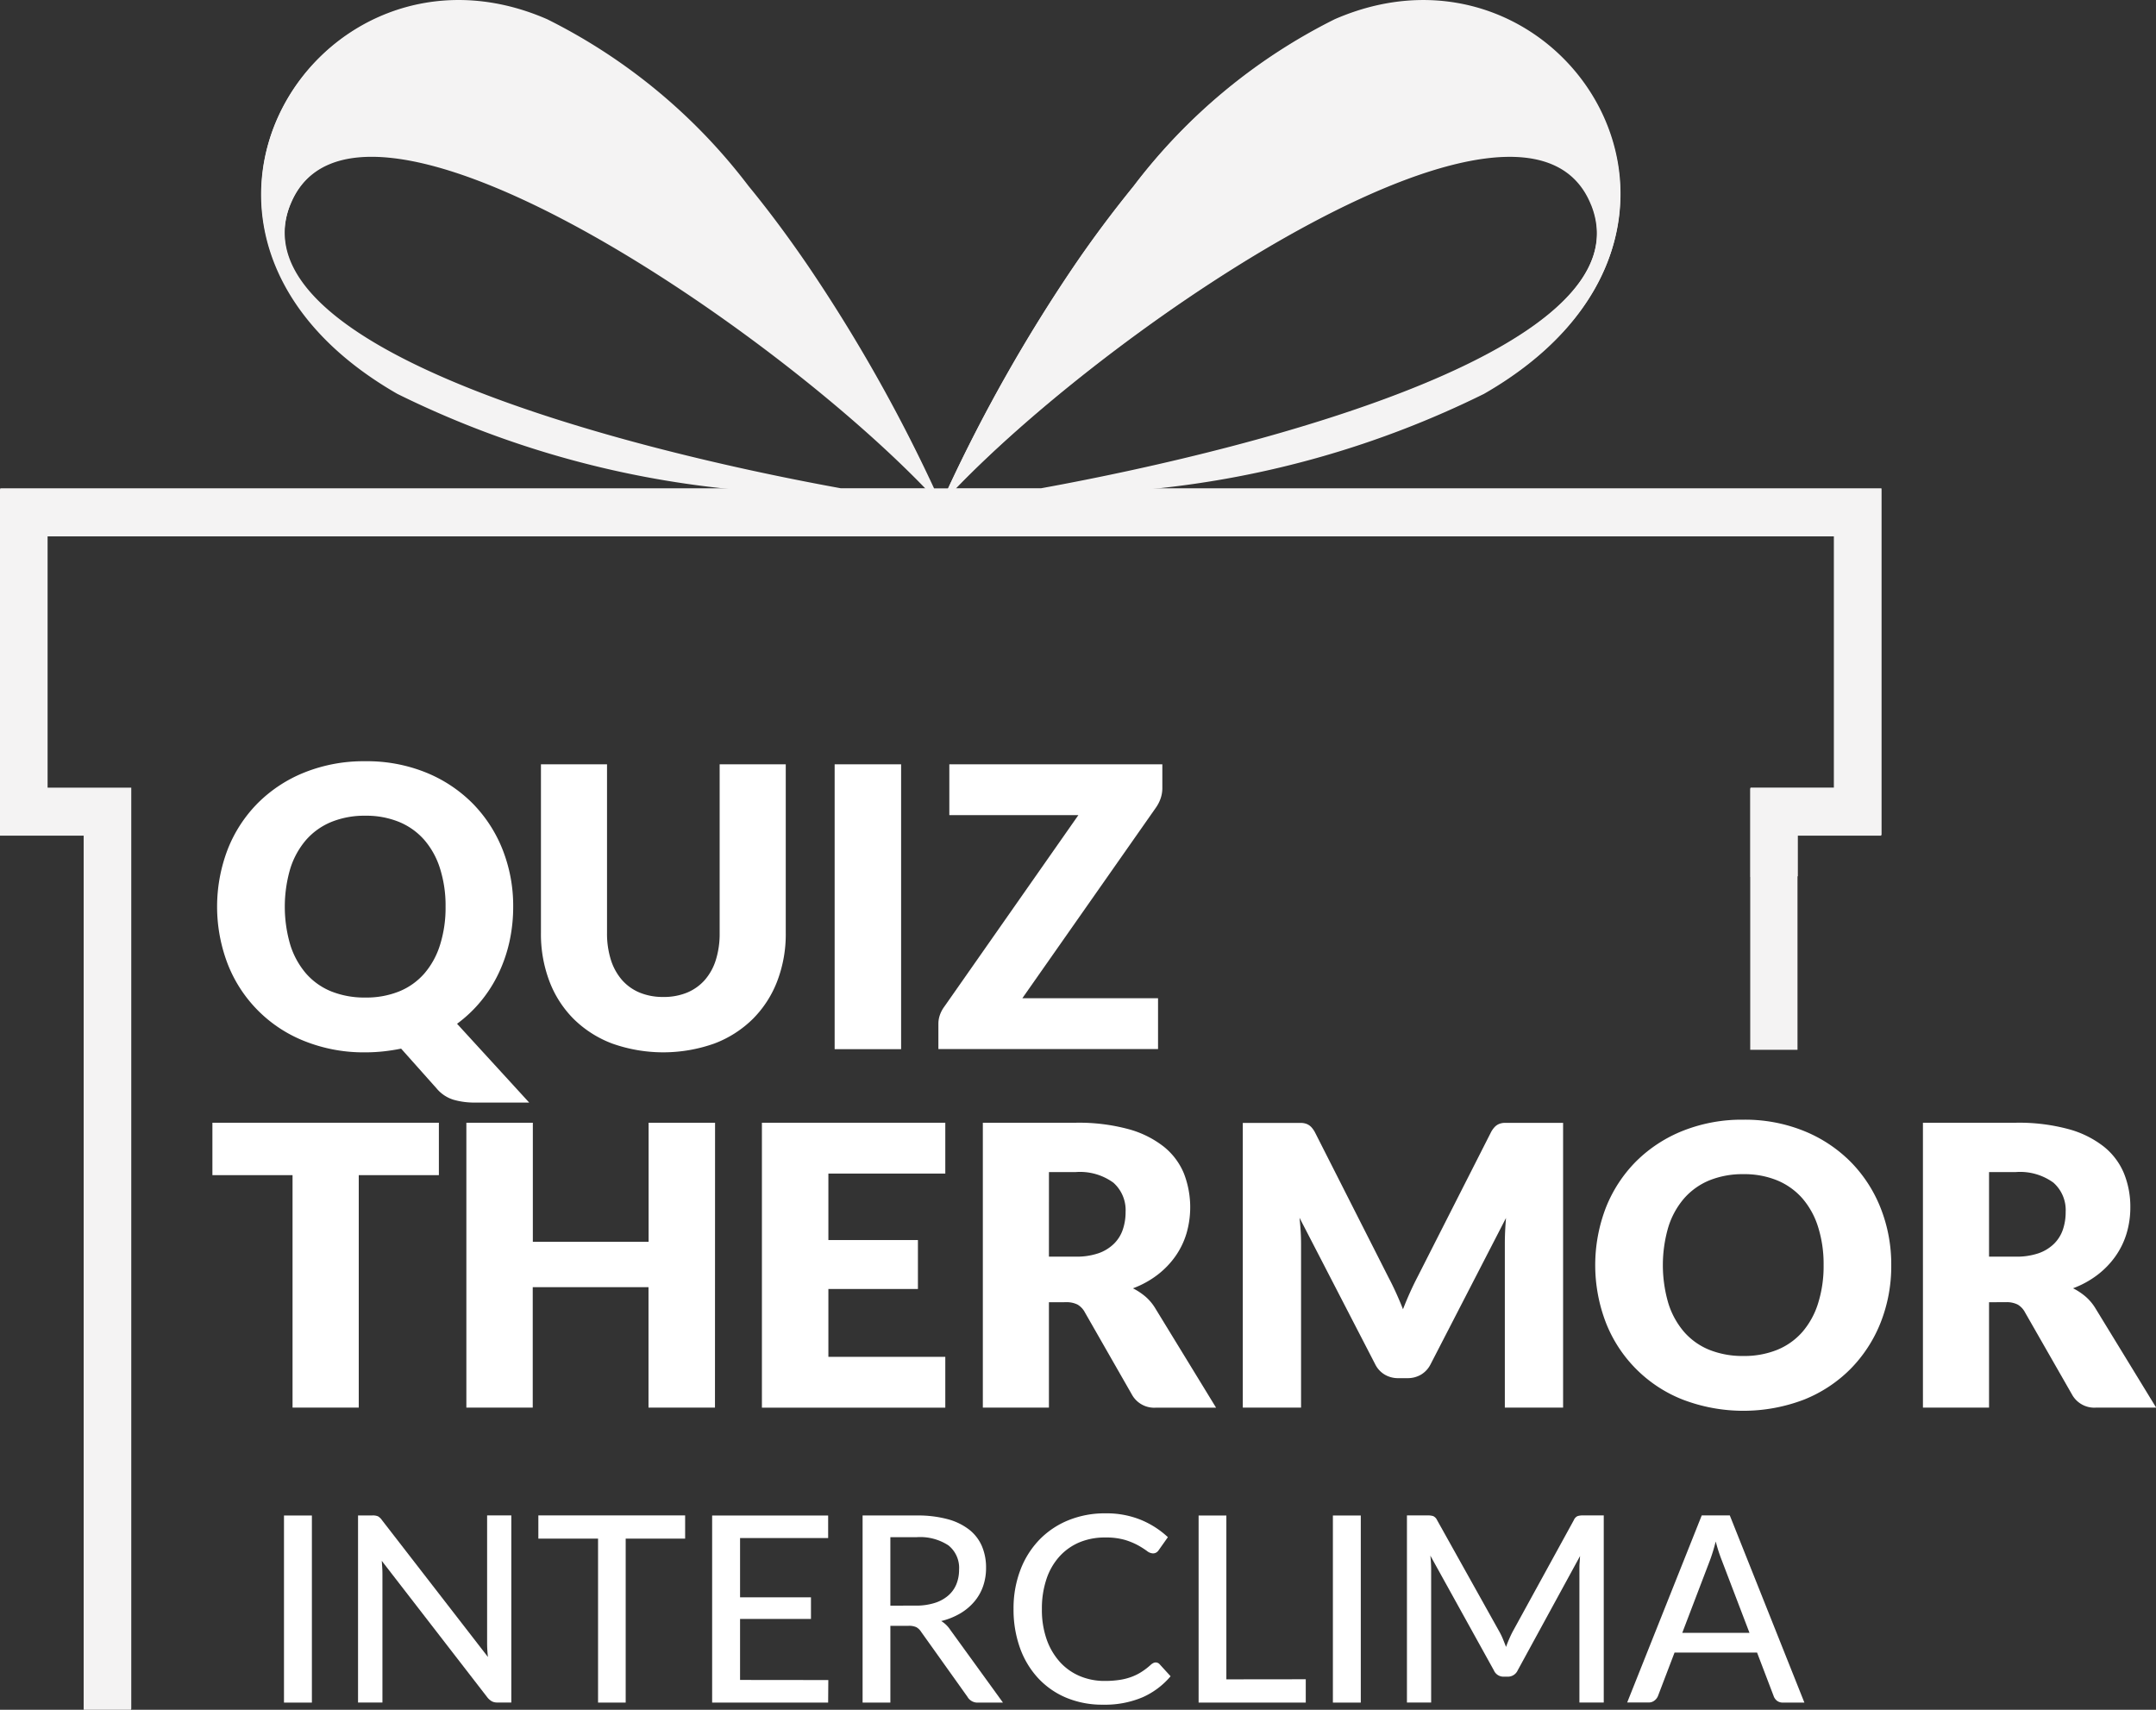 <svg xmlns="http://www.w3.org/2000/svg" width="89.88" height="71.284" viewBox="0 0 89.88 71.284">
  <rect x="0" y="0" width="89.88" height="71.284" fill="#333333" stroke="none"/>
  <g id="logo_quiz_thermor_interclima_blanc" transform="translate(-253.712 -15.881)">
    <g id="Groupe_33" data-name="Groupe 33" transform="translate(262.571 47.616)">
      <path id="Tracé_30" data-name="Tracé 30" d="M278.062,64.039a6.743,6.743,0,0,1-.158,1.472,6.175,6.175,0,0,1-.458,1.325,5.605,5.605,0,0,1-.733,1.149,5.509,5.509,0,0,1-.991.938l3.007,3.285h-2.266a3.139,3.139,0,0,1-.889-.118,1.493,1.493,0,0,1-.709-.476l-1.475-1.655c-.239.049-.483.087-.73.114a6.975,6.975,0,0,1-.763.041,6.634,6.634,0,0,1-2.526-.465,5.668,5.668,0,0,1-3.208-3.212,6.677,6.677,0,0,1,0-4.793,5.69,5.69,0,0,1,1.255-1.924,5.8,5.8,0,0,1,1.953-1.279,6.634,6.634,0,0,1,2.526-.464,6.561,6.561,0,0,1,2.523.468,5.823,5.823,0,0,1,1.944,1.284,5.749,5.749,0,0,1,1.253,1.924A6.37,6.37,0,0,1,278.062,64.039Zm-2.819,0a5.1,5.1,0,0,0-.23-1.585,3.34,3.34,0,0,0-.655-1.194,2.821,2.821,0,0,0-1.048-.75,3.6,3.6,0,0,0-1.411-.261,3.656,3.656,0,0,0-1.422.261,2.826,2.826,0,0,0-1.051.75,3.378,3.378,0,0,0-.657,1.194,5.643,5.643,0,0,0,0,3.178,3.382,3.382,0,0,0,.657,1.195,2.79,2.79,0,0,0,1.051.746,3.712,3.712,0,0,0,1.422.256,3.651,3.651,0,0,0,1.411-.256,2.785,2.785,0,0,0,1.048-.746,3.344,3.344,0,0,0,.655-1.195A5.134,5.134,0,0,0,275.243,64.039Z" transform="translate(-265.527 -57.975)" fill="#fff"/>
      <path id="Tracé_31" data-name="Tracé 31" d="M288.728,67.847a2.533,2.533,0,0,0,.99-.182,2.016,2.016,0,0,0,.738-.526,2.325,2.325,0,0,0,.46-.835,3.639,3.639,0,0,0,.159-1.121V58.147h2.756v7.035a5.473,5.473,0,0,1-.355,2.005,4.5,4.5,0,0,1-1.015,1.573,4.581,4.581,0,0,1-1.606,1.028,6.369,6.369,0,0,1-4.263,0,4.591,4.591,0,0,1-1.607-1.028,4.461,4.461,0,0,1-1.009-1.573,5.536,5.536,0,0,1-.351-2.005V58.147h2.755v7.027a3.635,3.635,0,0,0,.159,1.12,2.373,2.373,0,0,0,.46.84,2.005,2.005,0,0,0,.738.53A2.534,2.534,0,0,0,288.728,67.847Z" transform="translate(-269.933 -58.017)" fill="#fff"/>
      <path id="Tracé_32" data-name="Tracé 32" d="M302.636,70.023h-2.771V58.147h2.771Z" transform="translate(-273.929 -58.017)" fill="#fff"/>
      <path id="Tracé_33" data-name="Tracé 33" d="M314.936,58.147v1a1.329,1.329,0,0,1-.069.415,1.55,1.55,0,0,1-.193.383L309.1,67.9h5.657v2.119H305.6V68.964a1.1,1.1,0,0,1,.065-.372,1.3,1.3,0,0,1,.179-.337l5.592-7.989h-5.38V58.147Z" transform="translate(-275.339 -58.017)" fill="#fff"/>
      <path id="Tracé_34" data-name="Tracé 34" d="M274.9,77.969v2.185H271.56v9.691H268.8V80.154h-3.341V77.969Z" transform="translate(-265.463 -62.895)" fill="#fff"/>
      <path id="Tracé_35" data-name="Tracé 35" d="M289.864,89.845h-2.771V84.824h-4.826v5.021H279.5V77.969h2.771v4.964h4.826V77.969h2.771Z" transform="translate(-268.917 -62.895)" fill="#fff"/>
      <path id="Tracé_36" data-name="Tracé 36" d="M303.488,77.969v2.119h-4.874V82.86h3.733V84.9h-3.733v2.829h4.874v2.119h-7.645V77.969Z" transform="translate(-272.939 -62.895)" fill="#fff"/>
      <path id="Tracé_37" data-name="Tracé 37" d="M310.815,85.452v4.393H308.06V77.969h3.865a7.927,7.927,0,0,1,2.2.265,4.129,4.129,0,0,1,1.484.737,2.8,2.8,0,0,1,.835,1.117,3.906,3.906,0,0,1,.106,2.494,3.289,3.289,0,0,1-.46.95,3.568,3.568,0,0,1-.749.778,3.94,3.94,0,0,1-1.023.562,2.71,2.71,0,0,1,.517.342,2.04,2.04,0,0,1,.419.5l2.528,4.133h-2.495a1.061,1.061,0,0,1-1-.522l-1.972-3.448a.826.826,0,0,0-.305-.326,1.029,1.029,0,0,0-.494-.1Zm0-1.9h1.109a2.827,2.827,0,0,0,.957-.142,1.739,1.739,0,0,0,.649-.4,1.5,1.5,0,0,0,.366-.591,2.247,2.247,0,0,0,.115-.73,1.53,1.53,0,0,0-.51-1.222,2.367,2.367,0,0,0-1.576-.441h-1.109Z" transform="translate(-275.946 -62.895)" fill="#fff"/>
      <path id="Tracé_38" data-name="Tracé 38" d="M328.825,85.063c.1.222.2.452.289.685q.139-.358.293-.7t.318-.657l3.049-6.006a.994.994,0,0,1,.167-.24.542.542,0,0,1,.191-.127.668.668,0,0,1,.24-.041h2.417V89.848h-2.429v-6.83c0-.332.017-.691.049-1.076l-3.145,6.1a1.053,1.053,0,0,1-.4.433,1.1,1.1,0,0,1-.566.146h-.375a1.1,1.1,0,0,1-.567-.146,1.037,1.037,0,0,1-.4-.433L324.8,81.933c.021.191.038.38.049.567s.016.36.016.518v6.83h-2.429V77.98h2.417a.665.665,0,0,1,.241.041.554.554,0,0,1,.192.127,1.014,1.014,0,0,1,.167.24l3.056,6.03Q328.674,84.729,328.825,85.063Z" transform="translate(-279.485 -62.898)" fill="#fff"/>
      <path id="Tracé_39" data-name="Tracé 39" d="M354.264,83.86a6.4,6.4,0,0,1-.443,2.4,5.786,5.786,0,0,1-1.252,1.928,5.729,5.729,0,0,1-1.944,1.283,7.085,7.085,0,0,1-5.05,0,5.664,5.664,0,0,1-3.208-3.211,6.69,6.69,0,0,1,0-4.793,5.728,5.728,0,0,1,1.255-1.924,5.814,5.814,0,0,1,1.953-1.279A6.638,6.638,0,0,1,348.1,77.8a6.552,6.552,0,0,1,2.523.469,5.82,5.82,0,0,1,1.944,1.284,5.74,5.74,0,0,1,1.252,1.924A6.371,6.371,0,0,1,354.264,83.86Zm-2.82,0a5.13,5.13,0,0,0-.229-1.585,3.351,3.351,0,0,0-.655-1.194,2.847,2.847,0,0,0-1.049-.75,3.608,3.608,0,0,0-1.41-.26,3.674,3.674,0,0,0-1.423.26,2.84,2.84,0,0,0-1.05.75,3.354,3.354,0,0,0-.657,1.194,5.642,5.642,0,0,0,0,3.178,3.357,3.357,0,0,0,.657,1.195,2.787,2.787,0,0,0,1.05.746,3.716,3.716,0,0,0,1.423.257,3.65,3.65,0,0,0,1.41-.257,2.794,2.794,0,0,0,1.049-.746,3.355,3.355,0,0,0,.655-1.195A5.148,5.148,0,0,0,351.444,83.86Z" transform="translate(-284.28 -62.853)" fill="#fff"/>
      <path id="Tracé_40" data-name="Tracé 40" d="M362.8,85.452v4.393h-2.756V77.969h3.865a7.921,7.921,0,0,1,2.2.265,4.123,4.123,0,0,1,1.484.737,2.8,2.8,0,0,1,.835,1.117,3.7,3.7,0,0,1,.262,1.4,3.757,3.757,0,0,1-.155,1.092,3.293,3.293,0,0,1-.461.95,3.568,3.568,0,0,1-.749.778,3.927,3.927,0,0,1-1.023.562,2.662,2.662,0,0,1,.517.342,2.059,2.059,0,0,1,.42.5l2.527,4.133h-2.494a1.06,1.06,0,0,1-1-.522L364.3,85.876a.821.821,0,0,0-.305-.326,1.028,1.028,0,0,0-.493-.1Zm0-1.9h1.109a2.826,2.826,0,0,0,.956-.142,1.733,1.733,0,0,0,.649-.4,1.513,1.513,0,0,0,.366-.591,2.248,2.248,0,0,0,.114-.73,1.527,1.527,0,0,0-.51-1.222,2.364,2.364,0,0,0-1.576-.441H362.8Z" transform="translate(-288.739 -62.895)" fill="#fff"/>
    </g>
    <g id="Groupe_34" data-name="Groupe 34" transform="translate(265.551 78.974)">
      <path id="Tracé_41" data-name="Tracé 41" d="M270.578,107.488h-1.163v-7.8h1.163Z" transform="translate(-269.415 -99.597)" fill="#fff"/>
      <path id="Tracé_42" data-name="Tracé 42" d="M279.9,99.684v7.8h-.586a.461.461,0,0,1-.226-.05.658.658,0,0,1-.182-.157l-4.407-5.7c.008.1.014.195.02.288s.008.183.008.267v5.353H273.51v-7.8h.6a.573.573,0,0,1,.228.035.509.509,0,0,1,.169.16l4.418,5.706c-.012-.106-.02-.207-.026-.307s-.008-.193-.008-.28V99.684Z" transform="translate(-270.423 -99.597)" fill="#fff"/>
      <path id="Tracé_43" data-name="Tracé 43" d="M289.6,100.651h-2.478v6.836h-1.152v-6.836h-2.489v-.967H289.6Z" transform="translate(-272.877 -99.597)" fill="#fff"/>
      <path id="Tracé_44" data-name="Tracé 44" d="M297.934,106.548l-.007.94h-4.836v-7.8h4.836v.94h-3.672V103.1h2.956V104h-2.956v2.544Z" transform="translate(-275.242 -99.597)" fill="#fff"/>
      <path id="Tracé_45" data-name="Tracé 45" d="M307.262,107.488H306.23a.483.483,0,0,1-.451-.245l-1.929-2.706a.566.566,0,0,0-.2-.193.734.734,0,0,0-.326-.057h-.756v3.2H301.41v-7.8h2.25a4.782,4.782,0,0,1,1.3.155,2.529,2.529,0,0,1,.9.44,1.765,1.765,0,0,1,.526.688,2.275,2.275,0,0,1,.171.9,2.3,2.3,0,0,1-.124.767,2,2,0,0,1-.368.644,2.29,2.29,0,0,1-.589.492,2.909,2.909,0,0,1-.788.315,1.2,1.2,0,0,1,.375.364Zm-3.64-4.043a2.562,2.562,0,0,0,.786-.109,1.582,1.582,0,0,0,.568-.307,1.257,1.257,0,0,0,.342-.472,1.579,1.579,0,0,0,.114-.607,1.2,1.2,0,0,0-.443-1.016,2.151,2.151,0,0,0-1.328-.342h-1.093v2.854Z" transform="translate(-277.289 -99.597)" fill="#fff"/>
      <path id="Tracé_46" data-name="Tracé 46" d="M315.679,105.786a.221.221,0,0,1,.169.076l.456.5a3.258,3.258,0,0,1-1.165.875,4.011,4.011,0,0,1-1.656.31,3.885,3.885,0,0,1-1.535-.293,3.382,3.382,0,0,1-1.173-.821,3.678,3.678,0,0,1-.753-1.261,4.725,4.725,0,0,1-.265-1.614,4.486,4.486,0,0,1,.28-1.614,3.7,3.7,0,0,1,.784-1.26,3.527,3.527,0,0,1,1.21-.821,4.01,4.01,0,0,1,1.556-.293,3.787,3.787,0,0,1,1.478.271,3.735,3.735,0,0,1,1.126.722l-.38.538a.32.32,0,0,1-.1.1.265.265,0,0,1-.15.038.43.43,0,0,1-.242-.1,3.643,3.643,0,0,0-.363-.231,2.888,2.888,0,0,0-.557-.231,2.828,2.828,0,0,0-.826-.1,2.718,2.718,0,0,0-1.065.2,2.359,2.359,0,0,0-.833.587,2.655,2.655,0,0,0-.544.941,3.845,3.845,0,0,0-.192,1.258,3.7,3.7,0,0,0,.2,1.267,2.775,2.775,0,0,0,.554.94,2.336,2.336,0,0,0,.832.587,2.628,2.628,0,0,0,1.032.2,4.087,4.087,0,0,0,.606-.041,2.477,2.477,0,0,0,.494-.122,2.133,2.133,0,0,0,.427-.209,2.776,2.776,0,0,0,.4-.307.441.441,0,0,1,.092-.063A.228.228,0,0,1,315.679,105.786Z" transform="translate(-279.343 -99.569)" fill="#fff"/>
      <path id="Tracé_47" data-name="Tracé 47" d="M324.458,106.515v.973h-4.467v-7.8h1.157v6.831Z" transform="translate(-281.862 -99.597)" fill="#fff"/>
      <path id="Tracé_48" data-name="Tracé 48" d="M328.579,107.488h-1.163v-7.8h1.163Z" transform="translate(-283.689 -99.597)" fill="#fff"/>
      <path id="Tracé_49" data-name="Tracé 49" d="M339.715,99.684v7.8H338.7v-5.554c0-.084,0-.172.008-.266s.012-.19.02-.288l-2.6,4.766a.446.446,0,0,1-.419.265h-.164a.433.433,0,0,1-.412-.265l-2.647-4.782a5.14,5.14,0,0,1,.033.57v5.554H331.51v-7.8h.859a.741.741,0,0,1,.236.029.338.338,0,0,1,.161.166l2.609,4.673c.051.094.1.195.142.3s.085.21.124.315a5.2,5.2,0,0,1,.267-.62l2.56-4.668a.314.314,0,0,1,.155-.166.735.735,0,0,1,.236-.029Z" transform="translate(-284.696 -99.597)" fill="#fff"/>
      <path id="Tracé_50" data-name="Tracé 50" d="M351.077,107.488h-.892a.4.4,0,0,1-.251-.077.427.427,0,0,1-.14-.2l-.69-1.809h-3.44l-.69,1.809a.45.45,0,0,1-.142.188.38.38,0,0,1-.25.084h-.892l3.108-7.8h1.169Zm-2.289-2.908-1.156-3.027a6.671,6.671,0,0,1-.251-.782c-.04.156-.08.3-.122.434s-.082.253-.122.359l-1.151,3.016Z" transform="translate(-287.694 -99.597)" fill="#fff"/>
    </g>
    <g id="Tracé_13" data-name="Tracé 13" transform="translate(253.723 15.881)">
      <path id="Tracé_51" data-name="Tracé 51" d="M255.7,38.21H330.18V48.717h-3.49v3.725l1.971-.026V50.689h3.49V36.239H301.717a40.161,40.161,0,0,0,13.876-3.97c11.622-6.672,3.312-19.746-6.236-15.586a23.909,23.909,0,0,0-8.381,6.952c-.894,1.1-1.735,2.229-2.5,3.356a66.51,66.51,0,0,0-5.236,9.25h-.585a66.5,66.5,0,0,0-5.235-9.25c-.768-1.126-1.6-2.26-2.5-3.356a23.929,23.929,0,0,0-8.392-6.952c-9.542-4.162-17.858,8.914-6.236,15.586a40.17,40.17,0,0,0,13.877,3.97H253.727V50.689h3.49V87.132h1.971V48.719H255.7Zm64.366-13.8c2.327,5.9-13.355,10.081-22.94,11.826h-3.569c6.86-7.118,23.875-18.5,26.508-11.826m-54.246,0c2.635-6.677,19.65,4.707,26.508,11.826h-3.569c-9.586-1.744-25.266-5.927-22.941-11.826" transform="translate(-253.727 -15.881)" fill="#f4f3f3"/>
    </g>
    <g id="Tracé_13-2" data-name="Tracé 13" transform="translate(253.712 15.914)">
      <path id="Tracé_52" data-name="Tracé 52" d="M255.683,38.254h74.483V48.761h-3.49v10.9h1.971V50.733h3.49V36.283H301.7a40.165,40.165,0,0,0,13.877-3.97c11.621-6.672,3.311-19.746-6.237-15.586a23.922,23.922,0,0,0-8.381,6.952c-.894,1.1-1.735,2.229-2.5,3.356a66.418,66.418,0,0,0-5.235,9.25h-.585a66.5,66.5,0,0,0-5.236-9.25c-.767-1.126-1.6-2.26-2.5-3.356a23.923,23.923,0,0,0-8.392-6.952c-9.542-4.162-17.858,8.914-6.235,15.586a40.161,40.161,0,0,0,13.876,3.97H253.712V50.733h3.49V87.176h1.971V48.763h-3.49Zm64.367-13.8c2.327,5.9-13.355,10.081-22.941,11.826H293.54c6.859-7.118,23.874-18.5,26.508-11.826m-54.246,0c2.636-6.677,19.651,4.707,26.508,11.826h-3.568c-9.586-1.744-25.267-5.927-22.941-11.826" transform="translate(-253.712 -15.925)" fill="#f4f3f3"/>
    </g>
  </g>
</svg>
